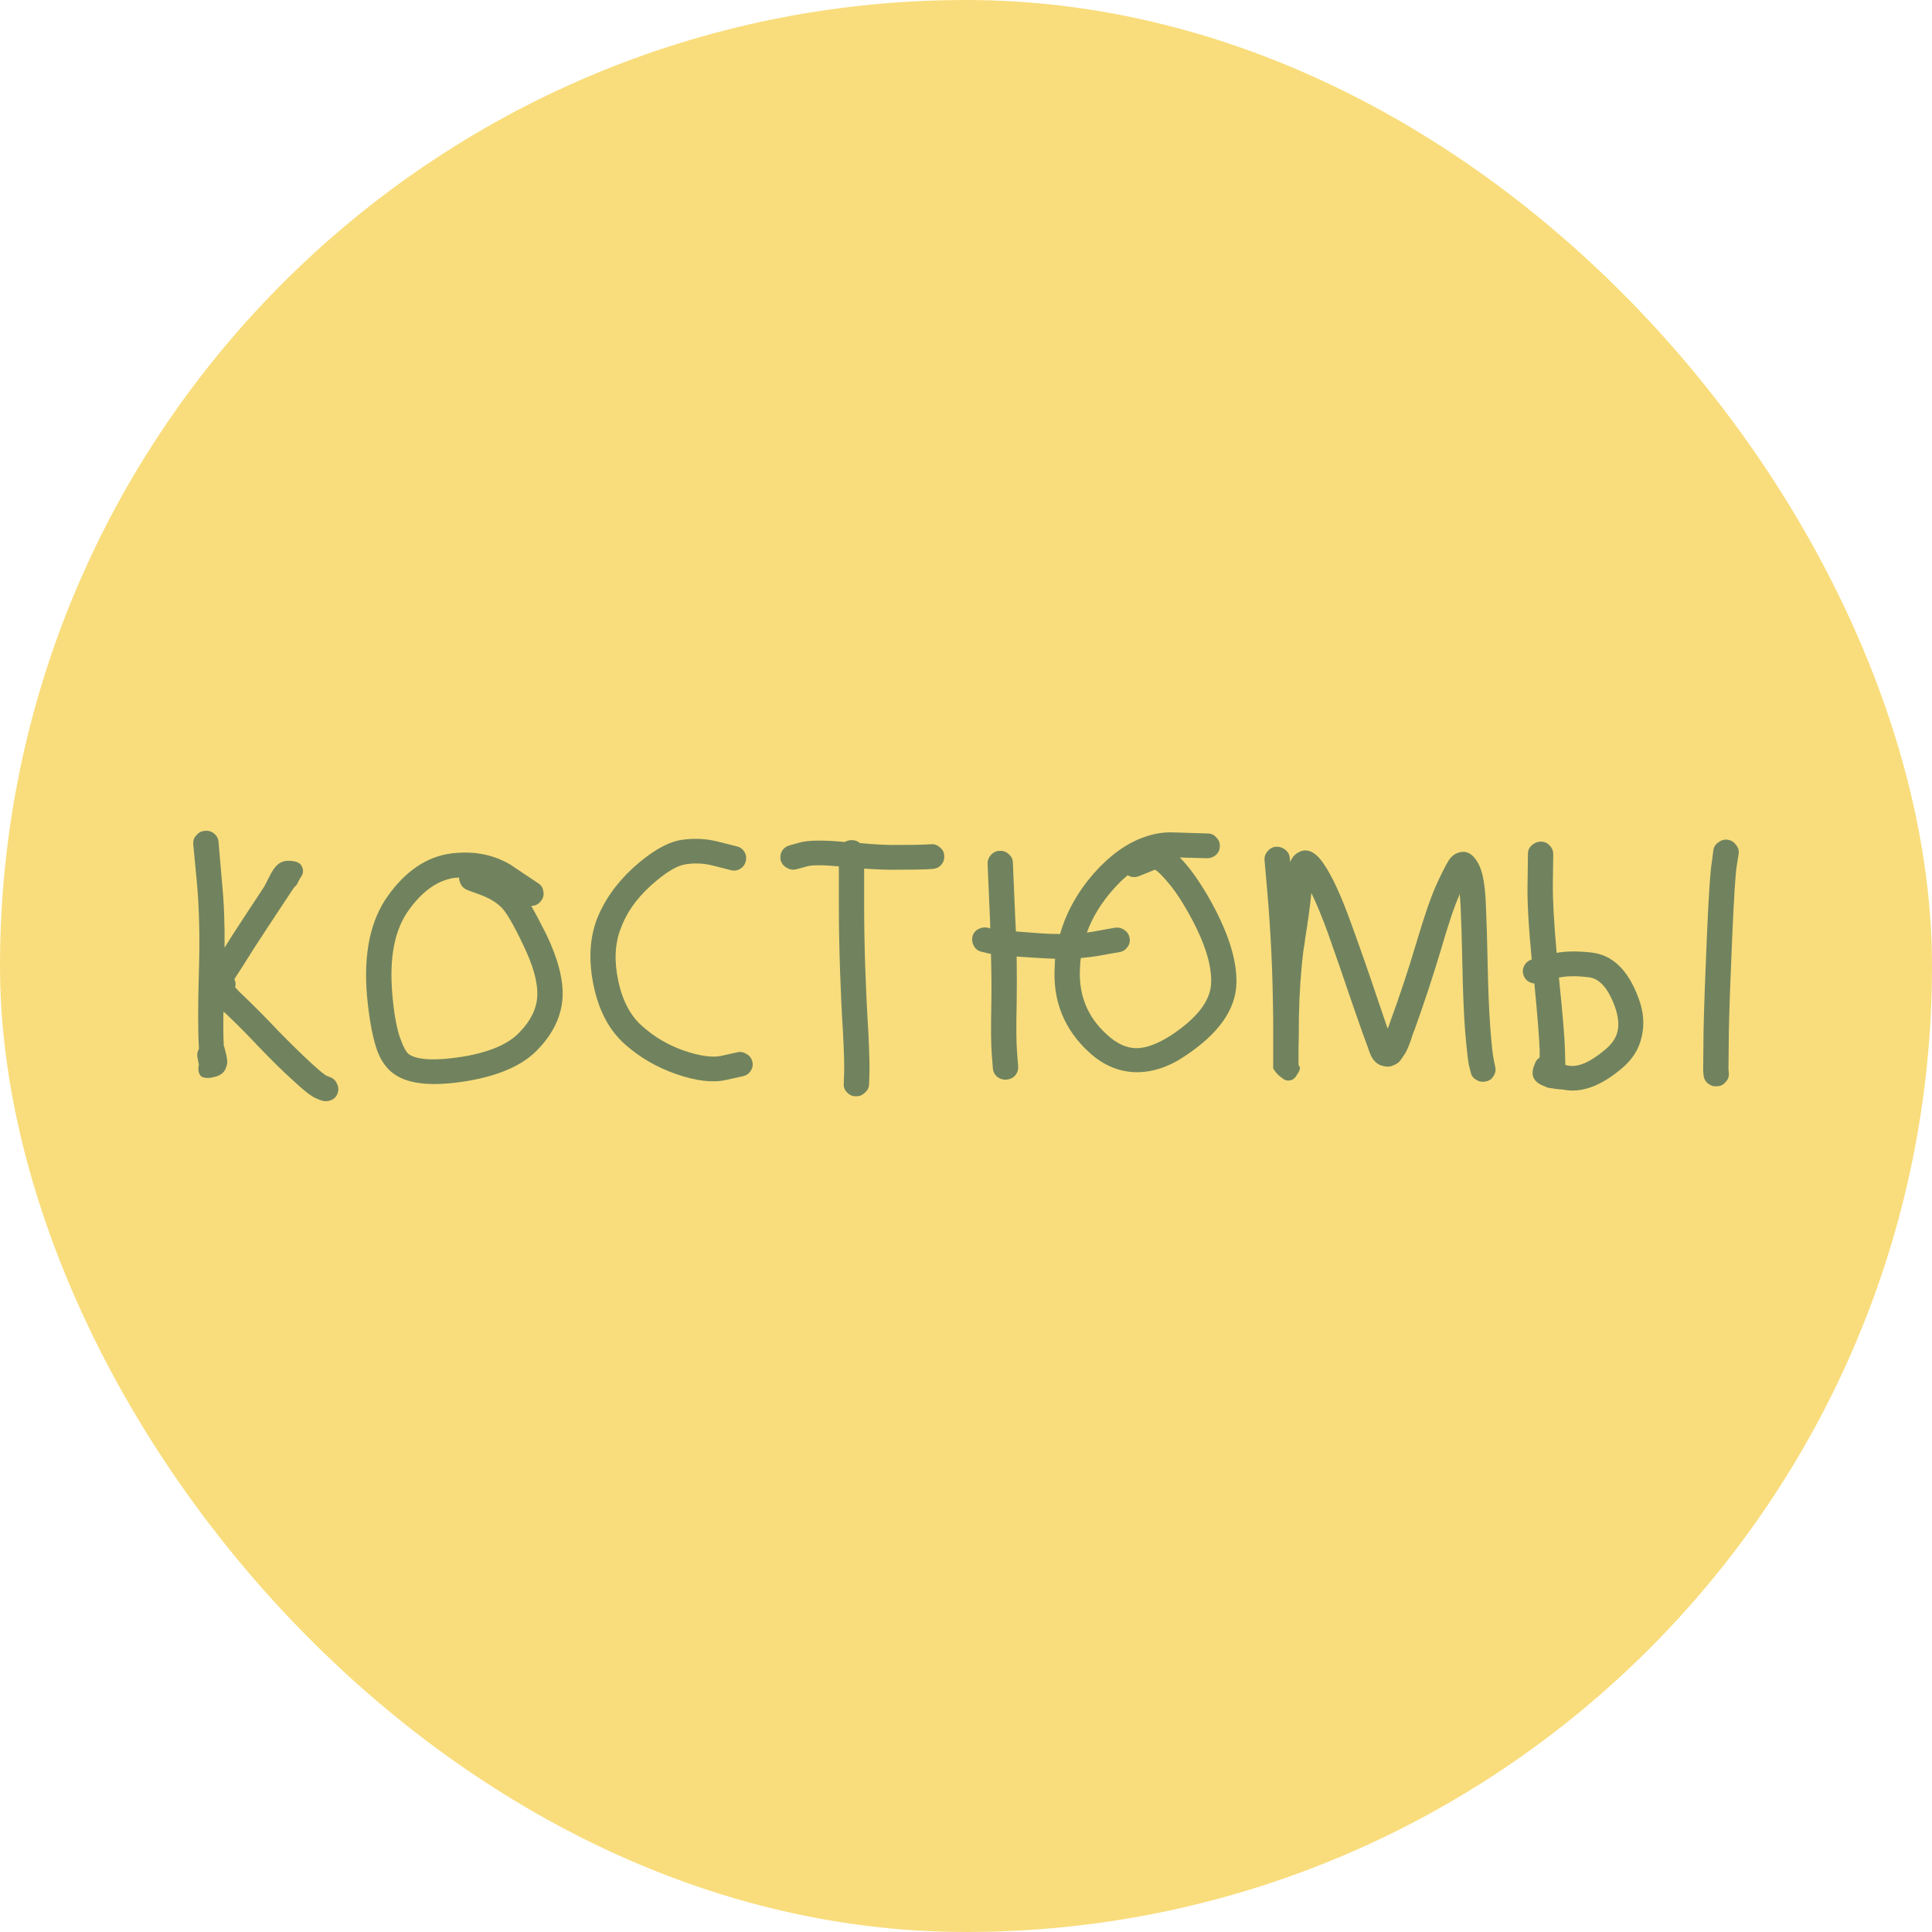 <?xml version="1.0" encoding="UTF-8"?> <svg xmlns="http://www.w3.org/2000/svg" width="100" height="100" viewBox="0 0 100 100" fill="none"><rect width="100" height="100" rx="50" fill="#F9DD7C"></rect><path d="M15.221 45.934C15.09 46.125 14.921 46.38 14.713 46.699C14.113 47.604 13.598 48.389 13.168 49.052C12.777 49.677 12.432 50.219 12.132 50.678C12.198 50.818 12.211 50.958 12.171 51.099C12.289 51.239 12.452 51.405 12.66 51.596C13.22 52.132 13.807 52.725 14.419 53.375C15.032 54 15.585 54.542 16.081 55.001C16.485 55.371 16.752 55.594 16.882 55.67L17.117 55.766C17.273 55.83 17.384 55.945 17.449 56.111C17.527 56.276 17.534 56.442 17.468 56.608C17.403 56.774 17.286 56.888 17.117 56.952C16.947 57.016 16.778 57.016 16.608 56.952L16.374 56.856C16.139 56.767 15.742 56.461 15.182 55.938C14.66 55.467 14.087 54.905 13.462 54.255C12.862 53.617 12.289 53.037 11.742 52.514C11.702 52.476 11.644 52.425 11.566 52.361C11.553 53.101 11.559 53.694 11.585 54.14C11.598 54.14 11.624 54.229 11.663 54.408C11.716 54.587 11.748 54.752 11.761 54.905C11.774 55.046 11.735 55.205 11.644 55.384C11.553 55.549 11.39 55.664 11.155 55.728C10.934 55.792 10.758 55.811 10.627 55.785C10.51 55.773 10.425 55.734 10.373 55.67C10.321 55.594 10.289 55.517 10.276 55.441C10.263 55.352 10.263 55.275 10.276 55.211L10.295 55.116L10.217 54.714C10.191 54.574 10.217 54.434 10.295 54.293C10.295 54.281 10.295 54.255 10.295 54.217C10.243 53.362 10.243 52.055 10.295 50.295C10.347 48.599 10.315 47.081 10.197 45.742L10.002 43.696C9.989 43.517 10.041 43.364 10.158 43.236C10.276 43.096 10.419 43.02 10.588 43.007C10.771 42.981 10.934 43.026 11.077 43.141C11.22 43.256 11.299 43.402 11.312 43.581L11.487 45.628C11.592 46.661 11.637 47.802 11.624 49.052C11.755 48.848 11.898 48.618 12.054 48.363C12.484 47.7 12.999 46.916 13.598 46.01C13.65 45.947 13.755 45.755 13.911 45.436C14.068 45.105 14.224 44.875 14.38 44.748C14.537 44.607 14.739 44.544 14.986 44.556C15.325 44.569 15.533 44.658 15.612 44.824C15.703 44.99 15.709 45.149 15.631 45.303L15.494 45.532L15.377 45.762C15.338 45.825 15.286 45.883 15.221 45.934Z" fill="#71835E"></path><path d="M23.762 45.417C23.684 45.43 23.606 45.436 23.528 45.436C22.655 45.564 21.866 46.119 21.163 47.101C20.433 48.095 20.146 49.536 20.303 51.424C20.381 52.355 20.505 53.088 20.674 53.624C20.857 54.159 21.026 54.478 21.182 54.58C21.638 54.873 22.557 54.912 23.938 54.695C25.332 54.465 26.316 54.044 26.89 53.432C27.463 52.846 27.769 52.227 27.808 51.577C27.847 50.876 27.606 49.989 27.085 48.918C26.564 47.821 26.173 47.158 25.912 46.928C25.652 46.686 25.32 46.489 24.916 46.335L24.192 46.068C24.062 46.017 23.958 45.934 23.88 45.819C23.802 45.691 23.762 45.557 23.762 45.417ZM27.496 46.89C27.717 47.273 27.978 47.764 28.277 48.363C28.89 49.638 29.17 50.735 29.118 51.653C29.053 52.61 28.629 53.496 27.847 54.312C27.079 55.129 25.847 55.677 24.153 55.958C22.433 56.238 21.202 56.13 20.459 55.632C20.003 55.339 19.671 54.861 19.462 54.198C19.254 53.534 19.097 52.642 18.993 51.52C18.811 49.339 19.176 47.617 20.088 46.355C21.013 45.066 22.101 44.34 23.352 44.174C24.381 44.046 25.306 44.187 26.127 44.595C26.31 44.684 26.479 44.786 26.636 44.901L27.867 45.723C28.01 45.813 28.095 45.947 28.121 46.125C28.16 46.304 28.128 46.463 28.023 46.603C27.893 46.794 27.717 46.89 27.496 46.89Z" fill="#71835E"></path><path d="M38.534 44.097C38.625 44.25 38.645 44.416 38.593 44.595C38.554 44.761 38.456 44.888 38.3 44.977C38.143 45.066 37.98 45.086 37.811 45.035L36.912 44.805C36.417 44.678 35.922 44.658 35.426 44.748C34.97 44.837 34.384 45.207 33.667 45.857C32.925 46.533 32.41 47.273 32.123 48.076C31.823 48.854 31.784 49.76 32.006 50.793C32.227 51.813 32.638 52.584 33.237 53.107C33.876 53.681 34.605 54.108 35.426 54.389C36.221 54.657 36.847 54.746 37.303 54.657L38.163 54.465C38.332 54.427 38.495 54.459 38.651 54.561C38.808 54.65 38.906 54.784 38.945 54.963C38.984 55.129 38.951 55.288 38.847 55.441C38.756 55.581 38.619 55.67 38.436 55.709L37.576 55.9C36.886 56.053 36.026 55.951 34.996 55.594C34.006 55.25 33.126 54.74 32.358 54.064C31.55 53.349 31.009 52.348 30.735 51.06C30.462 49.785 30.507 48.644 30.872 47.636C31.25 46.642 31.882 45.736 32.768 44.92C33.667 44.104 34.475 43.626 35.192 43.485C35.882 43.37 36.566 43.402 37.244 43.581L38.143 43.81C38.313 43.849 38.443 43.944 38.534 44.097Z" fill="#71835E"></path><path d="M40.722 44.92C40.566 44.831 40.461 44.703 40.409 44.537C40.37 44.371 40.39 44.212 40.468 44.059C40.559 43.906 40.696 43.804 40.878 43.753L41.425 43.6C41.869 43.485 42.637 43.479 43.732 43.581C43.836 43.517 43.953 43.485 44.084 43.485C44.253 43.485 44.397 43.536 44.514 43.638C45.322 43.715 45.993 43.747 46.527 43.734C47.205 43.734 47.648 43.727 47.856 43.715L48.188 43.696C48.371 43.683 48.527 43.74 48.657 43.868C48.801 43.983 48.873 44.129 48.873 44.308C48.886 44.474 48.833 44.627 48.716 44.767C48.599 44.894 48.449 44.965 48.267 44.977L47.934 44.996C47.7 45.009 47.231 45.016 46.527 45.016C46.032 45.028 45.432 45.009 44.729 44.958C44.729 45.417 44.729 46.061 44.729 46.89C44.729 47.91 44.748 48.994 44.787 50.142C44.827 51.29 44.879 52.374 44.944 53.394C44.996 54.453 45.015 55.179 45.002 55.575L44.983 56.149C44.97 56.315 44.892 56.455 44.748 56.57C44.618 56.697 44.462 56.755 44.279 56.742C44.11 56.742 43.96 56.672 43.83 56.531C43.712 56.404 43.66 56.257 43.673 56.091L43.693 55.517C43.706 55.16 43.686 54.478 43.634 53.471C43.569 52.438 43.517 51.341 43.478 50.18C43.439 49.02 43.419 47.923 43.419 46.89C43.419 45.985 43.419 45.303 43.419 44.843C42.572 44.767 42.025 44.767 41.777 44.843L41.211 44.996C41.041 45.035 40.878 45.009 40.722 44.92Z" fill="#71835E"></path><path d="M58.368 45.303C58.12 45.507 57.873 45.749 57.625 46.029C57 46.731 56.544 47.477 56.257 48.267C56.348 48.255 56.44 48.242 56.531 48.229L57.703 48.019C57.886 47.993 58.049 48.032 58.192 48.134C58.349 48.236 58.44 48.376 58.466 48.554C58.505 48.72 58.466 48.88 58.349 49.033C58.244 49.173 58.108 49.256 57.938 49.281L56.746 49.492C56.498 49.53 56.231 49.562 55.944 49.587C55.918 49.74 55.905 49.887 55.905 50.027C55.801 51.456 56.27 52.635 57.313 53.566C57.795 54.013 58.29 54.242 58.798 54.255C59.319 54.255 59.925 54.032 60.616 53.585C61.971 52.693 62.662 51.787 62.688 50.869C62.727 49.849 62.277 48.542 61.339 46.948C61 46.374 60.681 45.921 60.381 45.589C60.095 45.258 59.893 45.066 59.775 45.016L58.974 45.341C58.766 45.43 58.563 45.417 58.368 45.303ZM61.065 44.384C61.495 44.805 61.965 45.443 62.473 46.297C63.528 48.108 64.036 49.645 63.997 50.907C63.958 52.259 63.072 53.509 61.339 54.657C60.492 55.23 59.639 55.511 58.779 55.498C57.919 55.473 57.137 55.148 56.433 54.523C55.078 53.311 54.465 51.787 54.596 49.951C54.596 49.836 54.602 49.728 54.615 49.626C54.263 49.613 53.886 49.594 53.482 49.568C53.091 49.543 52.804 49.524 52.622 49.511C52.635 50.429 52.635 51.245 52.622 51.959C52.596 53.145 52.602 53.974 52.641 54.446L52.7 55.192C52.713 55.371 52.661 55.53 52.543 55.67C52.426 55.798 52.276 55.868 52.094 55.881C51.911 55.894 51.749 55.843 51.605 55.728C51.475 55.613 51.403 55.467 51.39 55.288L51.332 54.542C51.292 54.032 51.286 53.165 51.312 51.94C51.325 51.201 51.319 50.346 51.292 49.377C51.227 49.364 51.169 49.352 51.117 49.339L50.804 49.262C50.634 49.224 50.504 49.128 50.413 48.975C50.322 48.809 50.296 48.644 50.335 48.478C50.374 48.312 50.472 48.185 50.628 48.095C50.797 48.006 50.967 47.981 51.136 48.019L51.253 48.057C51.253 47.853 51.247 47.643 51.234 47.426L51.117 44.69C51.117 44.525 51.175 44.378 51.292 44.25C51.423 44.11 51.573 44.04 51.742 44.04C51.925 44.027 52.081 44.085 52.211 44.212C52.355 44.327 52.426 44.474 52.426 44.652L52.543 47.388C52.556 47.668 52.569 47.942 52.583 48.21C52.895 48.236 53.221 48.261 53.56 48.287C54.029 48.325 54.465 48.344 54.869 48.344C55.195 47.209 55.782 46.157 56.629 45.188C57.475 44.244 58.355 43.619 59.267 43.313C59.736 43.147 60.212 43.071 60.694 43.084L62.512 43.141C62.694 43.141 62.844 43.211 62.961 43.351C63.092 43.479 63.15 43.632 63.137 43.81C63.137 43.976 63.072 44.123 62.942 44.25C62.812 44.365 62.655 44.422 62.473 44.422L61.065 44.384Z" fill="#71835E"></path><path d="M65.608 44.059C65.725 43.919 65.869 43.842 66.038 43.83C66.221 43.817 66.383 43.868 66.527 43.983C66.67 44.097 66.748 44.244 66.761 44.422L66.781 44.614C66.859 44.422 66.97 44.276 67.113 44.174C67.582 43.855 68.045 44.027 68.501 44.69C68.944 45.328 69.426 46.374 69.947 47.828C70.456 49.23 70.892 50.48 71.257 51.577C71.478 52.227 71.667 52.782 71.824 53.241C71.876 53.126 71.921 53.005 71.96 52.878C72.456 51.526 72.905 50.168 73.309 48.803C73.726 47.4 74.072 46.399 74.345 45.8C74.606 45.226 74.814 44.812 74.971 44.556C75.075 44.391 75.199 44.27 75.342 44.193C75.837 43.951 76.241 44.142 76.554 44.767C76.749 45.162 76.867 45.825 76.906 46.756C76.945 47.598 76.977 48.676 77.003 49.989C77.029 51.277 77.075 52.355 77.14 53.222C77.205 54.076 77.264 54.618 77.316 54.848L77.394 55.23C77.433 55.396 77.401 55.556 77.296 55.709C77.205 55.862 77.069 55.951 76.886 55.977C76.717 56.015 76.554 55.983 76.397 55.881C76.241 55.792 76.15 55.664 76.124 55.498L76.026 55.116C75.974 54.835 75.909 54.242 75.831 53.337C75.765 52.431 75.72 51.322 75.694 50.008C75.668 48.708 75.635 47.643 75.596 46.814C75.583 46.622 75.57 46.444 75.557 46.278C75.557 46.278 75.55 46.284 75.537 46.297C75.537 46.31 75.537 46.323 75.537 46.335C75.29 46.871 74.971 47.815 74.58 49.167C74.163 50.557 73.707 51.94 73.211 53.318C73.185 53.369 73.153 53.452 73.114 53.566C73.075 53.681 73.042 53.783 73.016 53.872C72.99 53.949 72.951 54.051 72.899 54.178C72.847 54.306 72.794 54.414 72.742 54.504C72.69 54.58 72.632 54.669 72.566 54.771C72.501 54.873 72.43 54.956 72.351 55.02C72.273 55.071 72.189 55.116 72.097 55.154C72.006 55.192 71.902 55.211 71.785 55.211C71.68 55.199 71.57 55.173 71.452 55.135C71.205 55.033 71.022 54.822 70.905 54.504C70.683 53.917 70.384 53.075 70.006 51.979C69.641 50.895 69.211 49.651 68.716 48.248C68.416 47.432 68.136 46.756 67.875 46.221C67.81 46.897 67.706 47.668 67.563 48.535C67.537 48.752 67.504 48.975 67.465 49.205C67.335 50.225 67.257 51.379 67.23 52.667C67.23 53.343 67.224 53.892 67.211 54.312C67.211 54.733 67.211 54.995 67.211 55.097C67.211 55.122 67.224 55.154 67.25 55.192C67.289 55.23 67.296 55.288 67.269 55.364C67.257 55.428 67.198 55.537 67.094 55.69C67.002 55.83 66.898 55.906 66.781 55.919C66.664 55.945 66.553 55.926 66.449 55.862C66.357 55.798 66.266 55.728 66.175 55.651C66.084 55.562 66.019 55.486 65.98 55.422L65.901 55.307C65.901 55.218 65.901 54.886 65.901 54.312C65.901 53.917 65.901 53.426 65.901 52.839C65.888 51.551 65.856 50.365 65.804 49.281C65.751 48.185 65.68 47.12 65.589 46.087L65.452 44.518C65.439 44.352 65.491 44.199 65.608 44.059Z" fill="#71835E"></path><path d="M88.937 43.6C89.094 43.485 89.257 43.441 89.426 43.466C89.609 43.492 89.752 43.581 89.856 43.734C89.973 43.874 90.019 44.027 89.993 44.193L89.895 44.805C89.83 45.175 89.752 46.393 89.661 48.459C89.569 50.538 89.511 52.176 89.485 53.375C89.472 54.548 89.465 55.205 89.465 55.345L89.485 55.556C89.498 55.734 89.439 55.887 89.309 56.015C89.192 56.155 89.042 56.225 88.859 56.225C88.69 56.238 88.534 56.187 88.39 56.072C88.26 55.958 88.188 55.811 88.175 55.632L88.156 55.441C88.156 55.288 88.162 54.593 88.175 53.356C88.201 52.144 88.26 50.493 88.351 48.401C88.442 46.297 88.527 45.035 88.605 44.614L88.683 44.002C88.709 43.836 88.794 43.702 88.937 43.6ZM78.852 50.467C78.8 50.302 78.813 50.142 78.891 49.989C78.982 49.823 79.112 49.715 79.282 49.664C79.112 47.904 79.041 46.571 79.067 45.666L79.086 44.193C79.086 44.014 79.151 43.868 79.282 43.753C79.425 43.626 79.582 43.562 79.751 43.562C79.933 43.562 80.083 43.626 80.2 43.753C80.331 43.88 80.396 44.034 80.396 44.212L80.376 45.704C80.363 46.508 80.428 47.713 80.572 49.32C81.067 49.23 81.66 49.224 82.35 49.3C83.458 49.415 84.279 50.206 84.813 51.672C85.074 52.361 85.126 53.031 84.97 53.681C84.826 54.319 84.475 54.867 83.914 55.326C82.833 56.232 81.829 56.589 80.904 56.397C80.904 56.397 80.826 56.391 80.669 56.378C80.526 56.365 80.396 56.346 80.279 56.321C80.227 56.321 80.181 56.315 80.142 56.302C80.077 56.289 80.011 56.264 79.946 56.225C79.412 56.034 79.223 55.702 79.379 55.23L79.438 55.078C79.477 54.937 79.562 54.822 79.692 54.733C79.692 54.618 79.692 54.497 79.692 54.37C79.679 53.834 79.588 52.68 79.419 50.907C79.132 50.869 78.943 50.722 78.852 50.467ZM81.021 55.116C81.073 55.129 81.119 55.141 81.158 55.154C81.666 55.256 82.298 54.988 83.054 54.351C83.419 54.057 83.641 53.739 83.719 53.394C83.81 53.037 83.764 52.603 83.582 52.093C83.23 51.137 82.774 50.633 82.214 50.582C81.614 50.506 81.106 50.512 80.689 50.601C80.885 52.501 80.989 53.751 81.002 54.351C81.015 54.746 81.021 55.001 81.021 55.116Z" fill="#71835E"></path></svg> 
